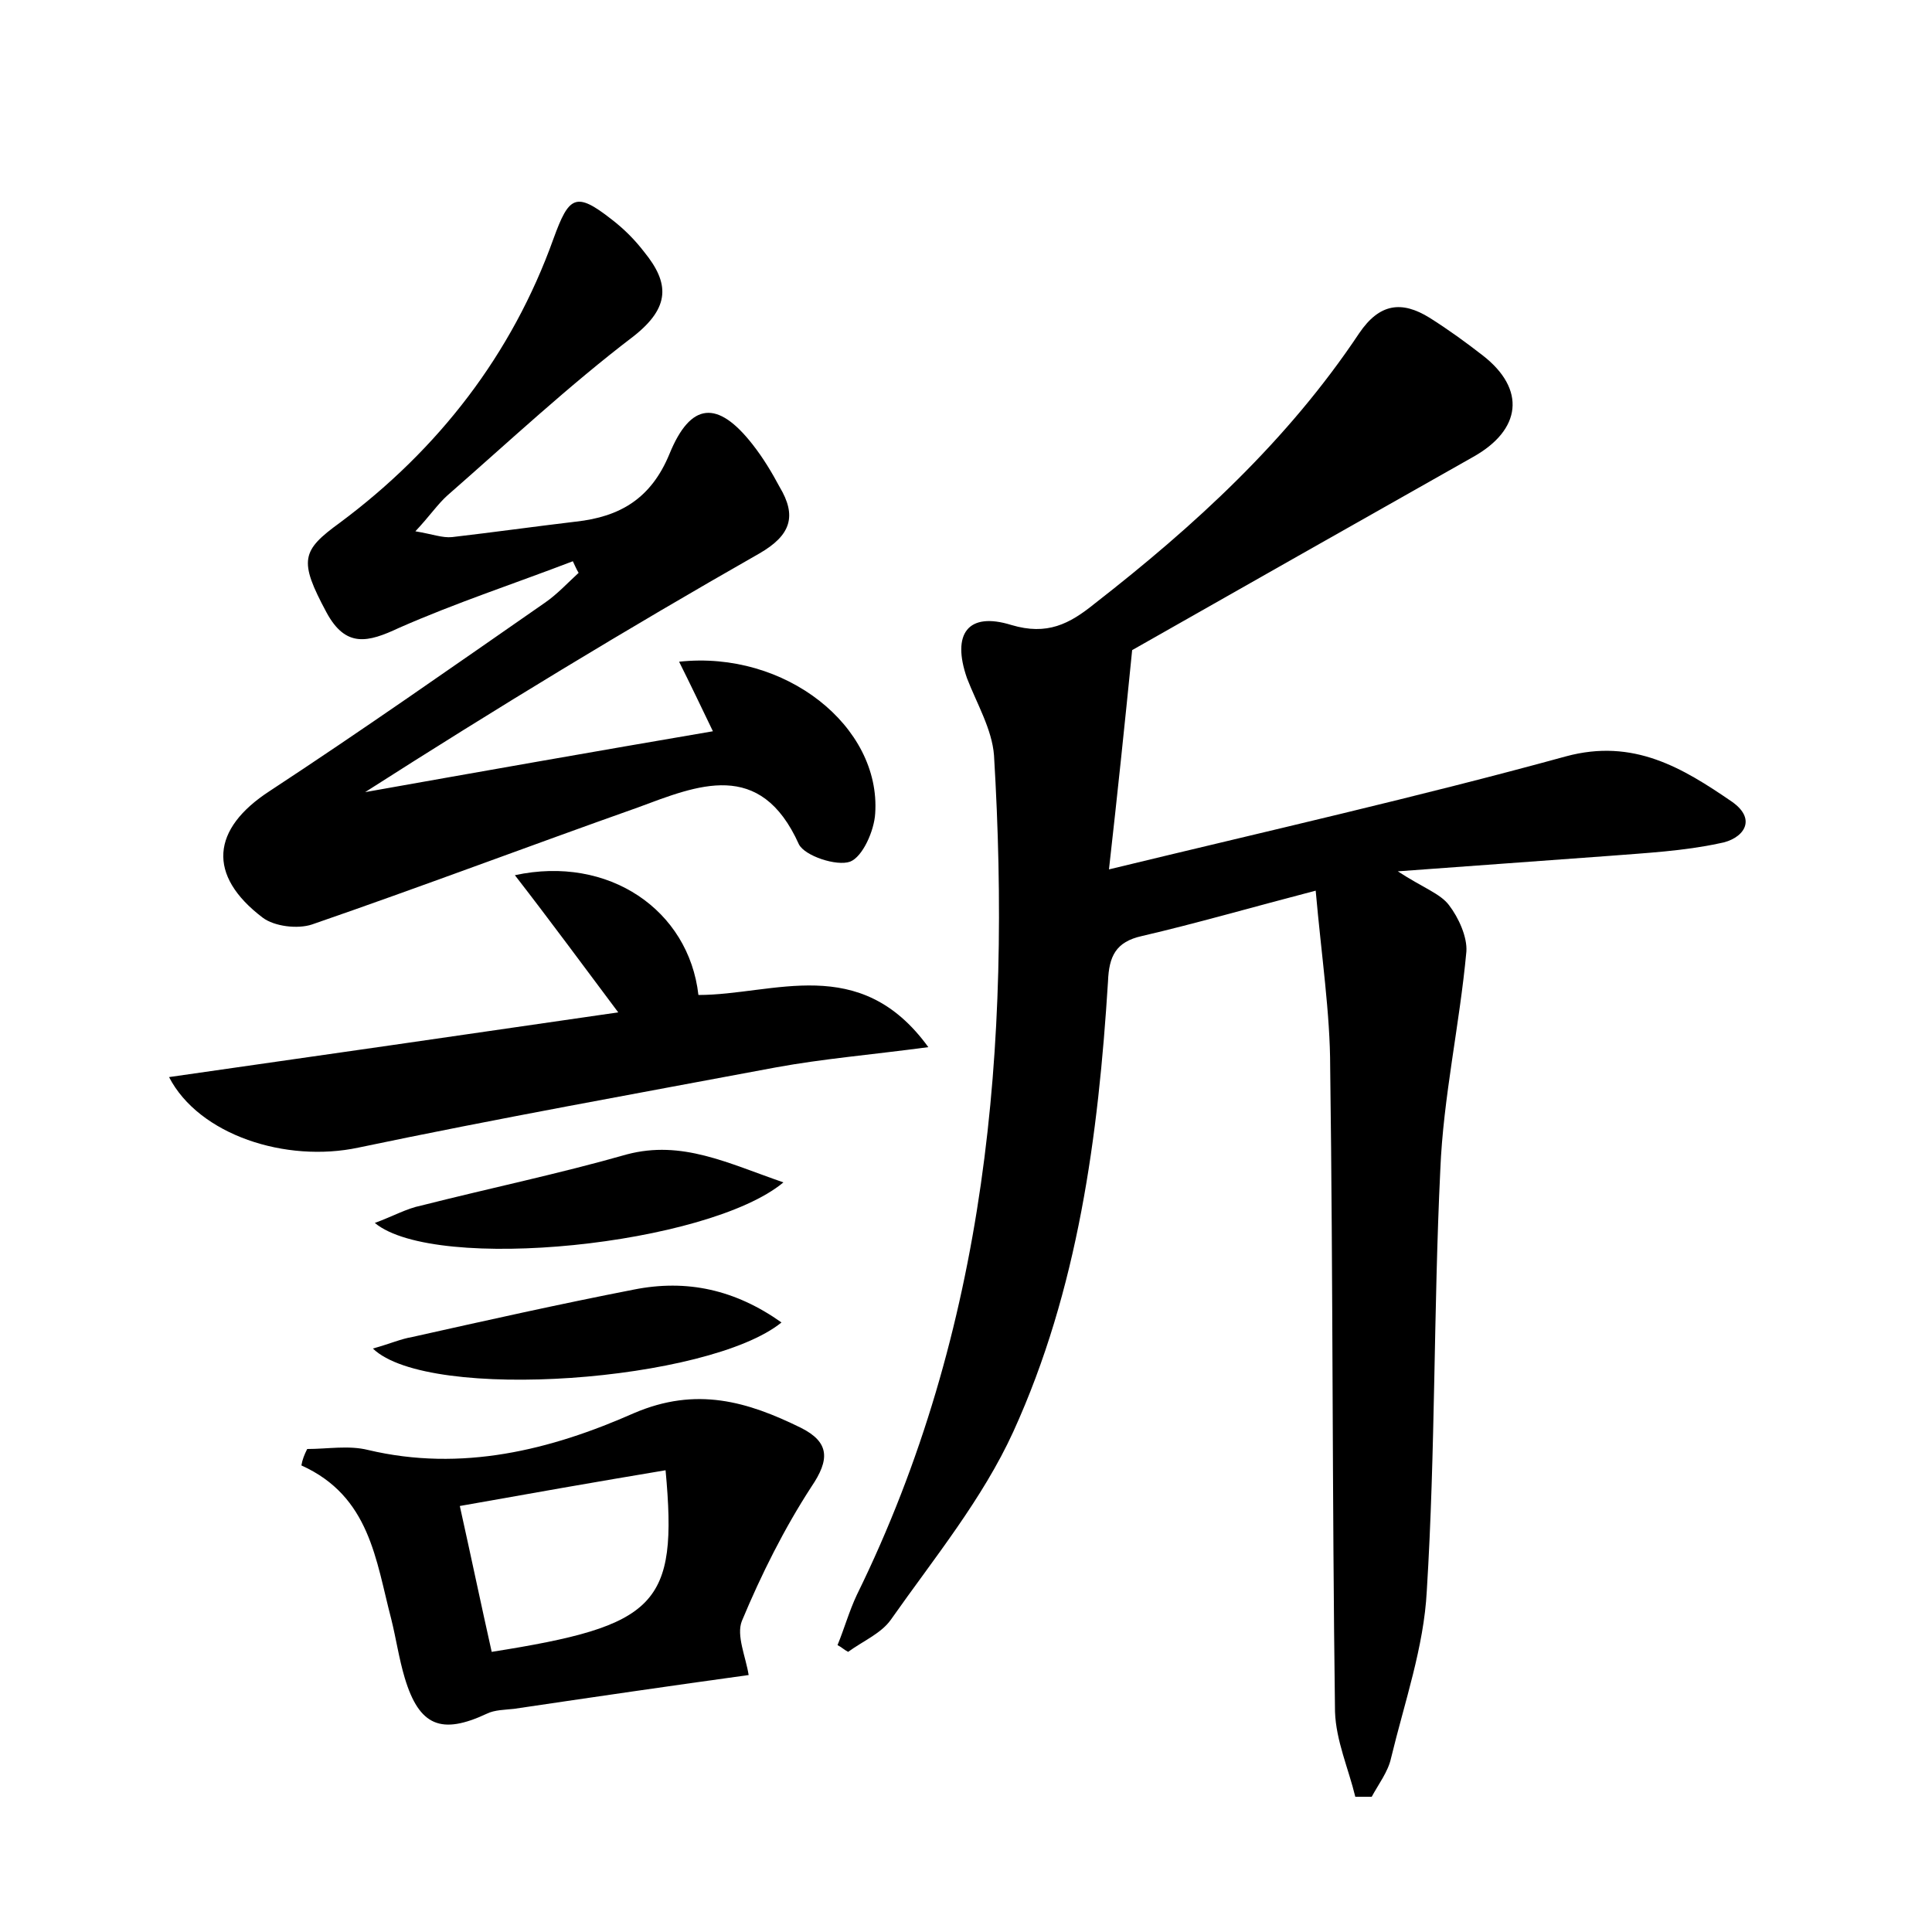 <?xml version="1.0" encoding="utf-8"?>
<!-- Generator: Adobe Illustrator 22.0.0, SVG Export Plug-In . SVG Version: 6.00 Build 0)  -->
<svg version="1.1" id="图层_1" xmlns="http://www.w3.org/2000/svg" xmlns:xlink="http://www.w3.org/1999/xlink" x="0px" y="0px"
	 viewBox="0 0 200 200" style="enable-background:new 0 0 200 200;" xml:space="preserve">
<style type="text/css">
	.st0{fill:#FFFFFF;}
</style>
<g>
	
	<path d="M136.2,92.2c-6.9,1.8-12.4,3.4-18,4.7c-2.7,0.6-3.4,2.1-3.5,4.7c-1,16-3.1,31.9-9.8,46.6c-3.2,7-8.2,13.1-12.7,19.5
		c-1,1.4-2.9,2.2-4.4,3.3c-0.4-0.2-0.7-0.5-1.1-0.7c0.7-1.7,1.2-3.5,2-5.2c13.5-27.5,16-56.9,14.2-86.9c-0.2-2.7-1.8-5.4-2.8-8
		c-1.6-4.6,0.1-6.9,4.6-5.5c3.7,1.1,6-0.1,8.6-2.2c10.4-8.1,20-16.9,27.4-28c2.1-3.1,4.4-3.4,7.3-1.6c1.9,1.2,3.7,2.5,5.5,3.9
		c4.5,3.5,4,7.7-1,10.5c-12.2,6.9-24.4,13.8-35.3,20c-0.8,8-1.5,14.7-2.4,22.7c16.5-4,32-7.5,47.3-11.7c7-1.9,12.1,1.2,17.2,4.7
		c2.7,1.9,1.1,3.9-1.3,4.3c-3.7,0.8-7.6,1-11.4,1.3c-6.8,0.5-13.7,1-21.9,1.6c2.6,1.7,4.4,2.3,5.3,3.5c1,1.3,1.9,3.3,1.8,4.8
		c-0.7,7.6-2.4,15.1-2.7,22.6c-0.7,14.5-0.5,29.1-1.4,43.6c-0.3,5.8-2.3,11.5-3.7,17.3c-0.3,1.4-1.3,2.7-2,4c-0.6,0-1.1,0-1.7,0
		c-0.7-2.9-2-5.8-2.1-8.8c-0.3-22.2-0.2-44.5-0.5-66.7C137.7,104.9,136.8,99,136.2,92.2z"/>
	<path d="M59.3,58.1c-6,2.3-12.1,4.3-18,6.9c-3.2,1.5-5.5,2.1-7.5-1.6c-2.9-5.4-2.6-6.4,1.4-9.3c10.2-7.6,17.8-17.4,22.1-29.4
		c1.6-4.4,2.3-4.9,6-2c1.3,1,2.4,2.1,3.4,3.4c2.6,3.2,2.7,5.7-1.1,8.7c-6.7,5.1-12.9,10.9-19.3,16.5c-1,0.9-1.8,2.1-3.3,3.7
		c1.8,0.3,2.8,0.7,3.8,0.6c4.3-0.5,8.6-1.1,12.8-1.6c4.6-0.5,7.8-2.4,9.7-7c2.2-5.4,5-5.6,8.6-1c1.1,1.4,2,2.9,2.8,4.4
		c1.8,3,1.2,5-2.1,6.9c-13.7,7.8-27.2,16-40.8,24.7c11.8-2.1,23.7-4.2,36-6.3c-1.3-2.7-2.3-4.8-3.5-7.2c11-1.2,20.9,6.7,20.3,15.7
		c-0.1,1.8-1.3,4.5-2.6,5c-1.4,0.5-4.7-0.6-5.3-1.8c-4-8.9-10.5-6.1-16.7-3.8c-11.3,4-22.4,8.2-33.7,12.1c-1.5,0.5-3.9,0.2-5.1-0.7
		c-5.8-4.4-5.3-9.2,0.7-13.1c9.6-6.3,19-12.9,28.5-19.5c1.3-0.9,2.3-2,3.5-3.1C59.7,59,59.5,58.5,59.3,58.1z"/>
	<path d="M31.8,150c2.1,0,4.3-0.4,6.3,0.1c9.7,2.3,18.9,0,27.5-3.8c6.5-2.8,11.8-1.2,17.3,1.5c3,1.5,3,3.3,1.1,6.1
		c-2.8,4.3-5.2,9.1-7.2,13.9c-0.6,1.5,0.4,3.7,0.7,5.6c-8,1.1-16.2,2.3-24.3,3.5c-0.9,0.1-2,0.1-2.8,0.5c-4.7,2.2-7,1.3-8.5-3.7
		c-0.6-2-0.9-4.1-1.4-6.1c-1.6-6.1-2.2-12.7-9.3-15.9C31.3,151.1,31.5,150.6,31.8,150z M68.9,152.2c-7.2,1.2-14,2.4-21.3,3.7
		c1.2,5.4,2.2,10.2,3.3,15.1C68,168.3,70.2,166.2,68.9,152.2z"/>
	<path d="M53.3,90.6c9.7-2.1,18,3.6,19,12.4c7.8,0,16.7-4.4,23.8,5.4c-6,0.8-10.9,1.2-15.8,2.1c-14.4,2.7-28.9,5.3-43.2,8.3
		c-7.5,1.6-16.5-1.3-19.6-7.3c15.4-2.2,30.7-4.4,46.5-6.7C60.4,100,57.1,95.5,53.3,90.6z"/>
	<path d="M81.1,122.4c-7.8,6.5-36,9.4-42.3,4.2c1.9-0.7,3.3-1.5,4.8-1.8c7.1-1.8,14.3-3.3,21.3-5.3C70.6,118,75.3,120.4,81.1,122.4z
		"/>
	<path d="M38.6,139.6c1.8-0.5,2.9-1,4.1-1.2c7.6-1.7,15.2-3.4,22.9-4.9c5.5-1.1,10.5,0,15.3,3.4C73.4,143,44.4,145.2,38.6,139.6z"/>
	
</g>
</svg>
